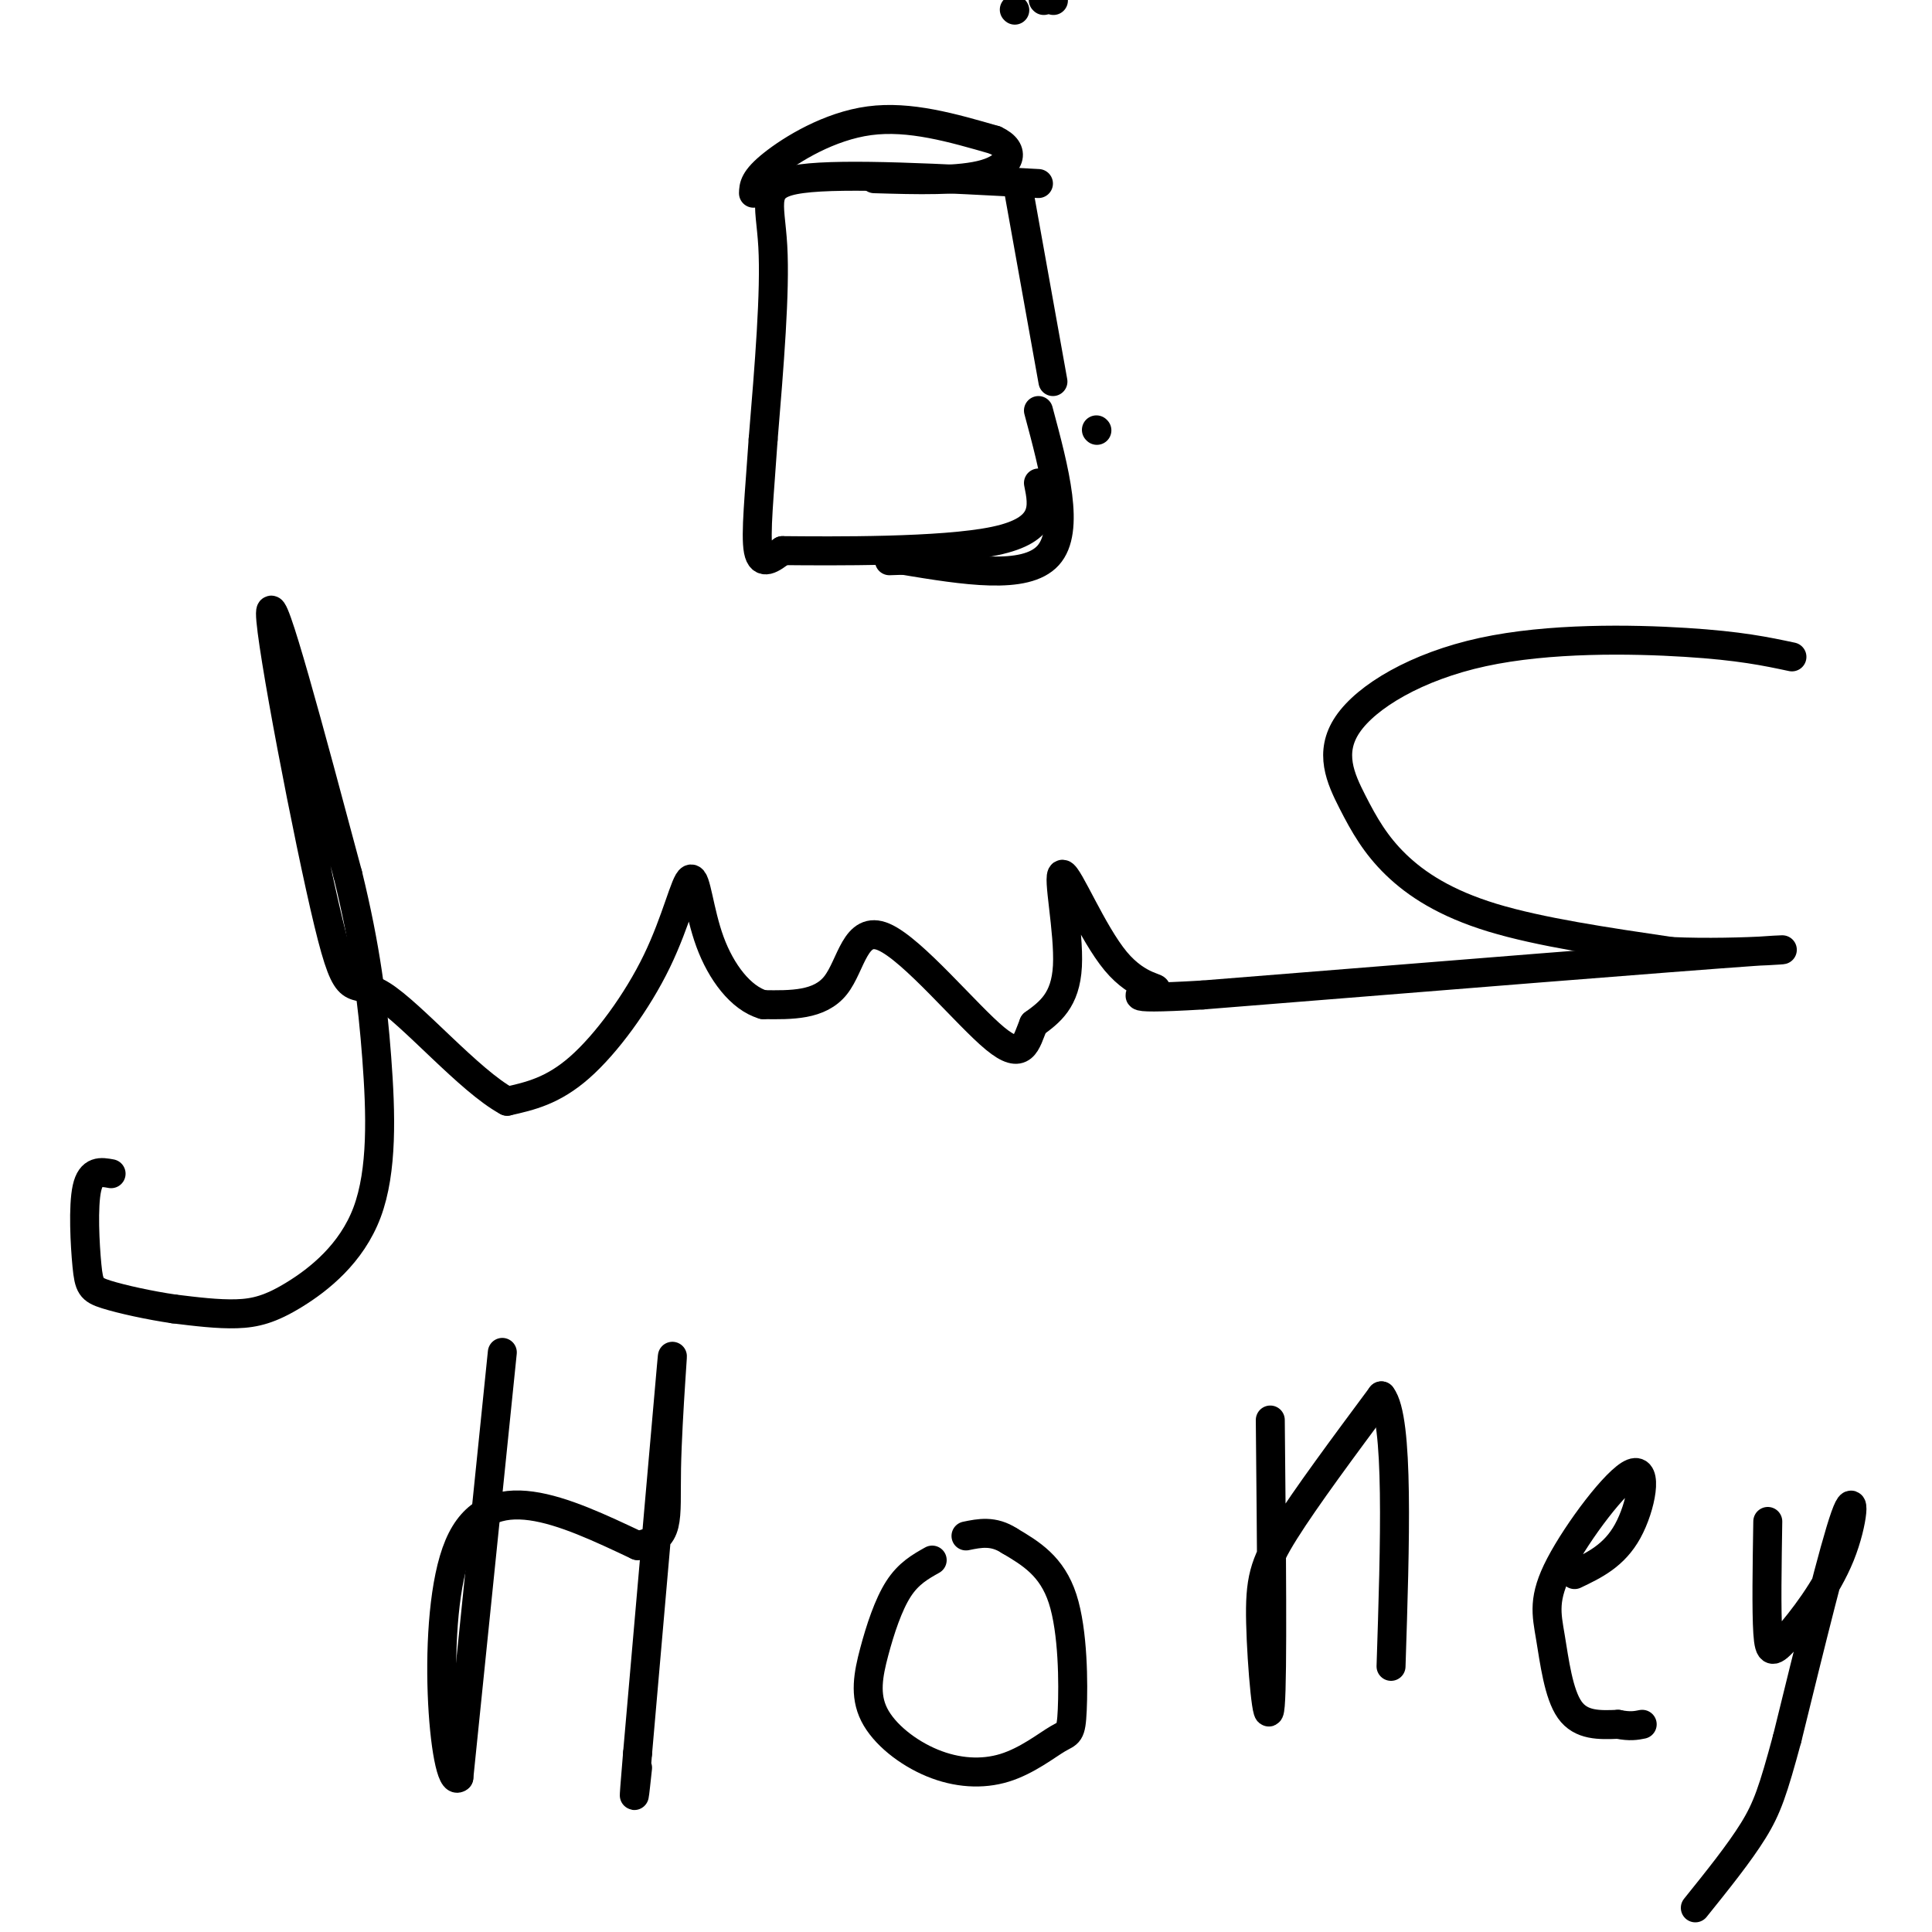 <svg viewBox='0 0 400 400' version='1.1' xmlns='http://www.w3.org/2000/svg' xmlns:xlink='http://www.w3.org/1999/xlink'><g fill='none' stroke='#000000' stroke-width='6' stroke-linecap='round' stroke-linejoin='round'><path d='M210,2c0.000,0.000 0.100,0.100 0.1,0.1'/><path d='M218,0c0.000,0.000 0.100,0.100 0.1,0.1'/><path d='M216,0c0.000,0.000 0.100,0.100 0.1,0.1'/><path d='M371,136c-5.387,-1.147 -10.775,-2.293 -22,-3c-11.225,-0.707 -28.289,-0.974 -42,2c-13.711,2.974 -24.069,9.189 -28,15c-3.931,5.811 -1.435,11.217 1,16c2.435,4.783 4.809,8.941 9,13c4.191,4.059 10.197,8.017 20,11c9.803,2.983 23.401,4.992 37,7'/><path d='M346,197c14.600,0.689 32.600,-1.089 17,0c-15.600,1.089 -64.800,5.044 -114,9'/><path d='M249,206c-19.604,1.167 -11.615,-0.417 -10,-1c1.615,-0.583 -3.144,-0.167 -8,-6c-4.856,-5.833 -9.807,-17.917 -11,-18c-1.193,-0.083 1.374,11.833 1,19c-0.374,7.167 -3.687,9.583 -7,12'/><path d='M214,212c-1.612,3.955 -2.144,7.844 -8,3c-5.856,-4.844 -17.038,-18.419 -23,-21c-5.962,-2.581 -6.703,5.834 -10,10c-3.297,4.166 -9.148,4.083 -15,4'/><path d='M158,208c-4.627,-1.349 -8.696,-6.721 -11,-13c-2.304,-6.279 -2.844,-13.467 -4,-13c-1.156,0.467 -2.926,8.587 -7,17c-4.074,8.413 -10.450,17.118 -16,22c-5.550,4.882 -10.275,5.941 -15,7'/><path d='M105,228c-7.785,-4.183 -19.746,-18.142 -26,-22c-6.254,-3.858 -6.799,2.384 -11,-15c-4.201,-17.384 -12.057,-58.396 -12,-64c0.057,-5.604 8.029,24.198 16,54'/><path d='M72,181c3.752,15.277 5.132,26.469 6,38c0.868,11.531 1.222,23.400 -2,32c-3.222,8.600 -10.021,13.931 -15,17c-4.979,3.069 -8.137,3.877 -12,4c-3.863,0.123 -8.432,-0.438 -13,-1'/><path d='M36,271c-4.955,-0.716 -10.844,-2.006 -14,-3c-3.156,-0.994 -3.581,-1.691 -4,-6c-0.419,-4.309 -0.834,-12.231 0,-16c0.834,-3.769 2.917,-3.384 5,-3'/><path d='M104,280c0.000,0.000 -9.000,88.000 -9,88'/><path d='M95,368c-3.044,3.022 -6.156,-33.422 0,-48c6.156,-14.578 21.578,-7.289 37,0'/><path d='M132,320c6.940,-1.417 5.792,-4.958 6,-16c0.208,-11.042 1.774,-29.583 1,-21c-0.774,8.583 -3.887,44.292 -7,80'/><path d='M132,363c-1.167,13.833 -0.583,8.417 0,3'/><path d='M193,323c-2.463,1.382 -4.926,2.765 -7,6c-2.074,3.235 -3.758,8.323 -5,13c-1.242,4.677 -2.042,8.943 0,13c2.042,4.057 6.926,7.904 12,10c5.074,2.096 10.337,2.440 15,1c4.663,-1.440 8.724,-4.664 11,-6c2.276,-1.336 2.767,-0.783 3,-6c0.233,-5.217 0.210,-16.205 -2,-23c-2.210,-6.795 -6.605,-9.398 -11,-12'/><path d='M209,319c-3.333,-2.167 -6.167,-1.583 -9,-1'/><path d='M263,294c0.256,26.458 0.512,52.917 0,59c-0.512,6.083 -1.792,-8.208 -2,-17c-0.208,-8.792 0.655,-12.083 5,-19c4.345,-6.917 12.173,-17.458 20,-28'/><path d='M286,289c3.667,4.667 2.833,30.333 2,56'/><path d='M326,326c4.101,-1.959 8.203,-3.919 11,-9c2.797,-5.081 4.291,-13.284 1,-12c-3.291,1.284 -11.367,12.056 -15,19c-3.633,6.944 -2.824,10.062 -2,15c0.824,4.938 1.664,11.697 4,15c2.336,3.303 6.168,3.152 10,3'/><path d='M335,357c2.500,0.500 3.750,0.250 5,0'/><path d='M366,315c-0.147,9.230 -0.293,18.459 0,23c0.293,4.541 1.027,4.392 4,1c2.973,-3.392 8.185,-10.029 11,-17c2.815,-6.971 3.233,-14.278 1,-8c-2.233,6.278 -7.116,26.139 -12,46'/><path d='M370,360c-2.889,10.667 -4.111,14.333 -7,19c-2.889,4.667 -7.444,10.333 -12,16'/><path d='M215,38c-20.067,-1.089 -40.133,-2.178 -49,-1c-8.867,1.178 -6.533,4.622 -6,14c0.533,9.378 -0.733,24.689 -2,40'/><path d='M158,91c-0.756,11.333 -1.644,19.667 -1,23c0.644,3.333 2.822,1.667 5,0'/><path d='M162,114c10.156,0.089 33.044,0.311 44,-2c10.956,-2.311 9.978,-7.156 9,-12'/><path d='M218,79c0.000,0.000 -7.000,-39.000 -7,-39'/><path d='M227,89c0.000,0.000 0.100,0.100 0.1,0.1'/><path d='M215,85c3.333,12.417 6.667,24.833 2,30c-4.667,5.167 -17.333,3.083 -30,1'/><path d='M187,116c-5.000,0.167 -2.500,0.083 0,0'/><path d='M156,40c0.044,-1.444 0.089,-2.889 4,-6c3.911,-3.111 11.689,-7.889 20,-9c8.311,-1.111 17.156,1.444 26,4'/><path d='M206,29c4.622,2.133 3.178,5.467 -2,7c-5.178,1.533 -14.089,1.267 -23,1'/></g>
</svg>